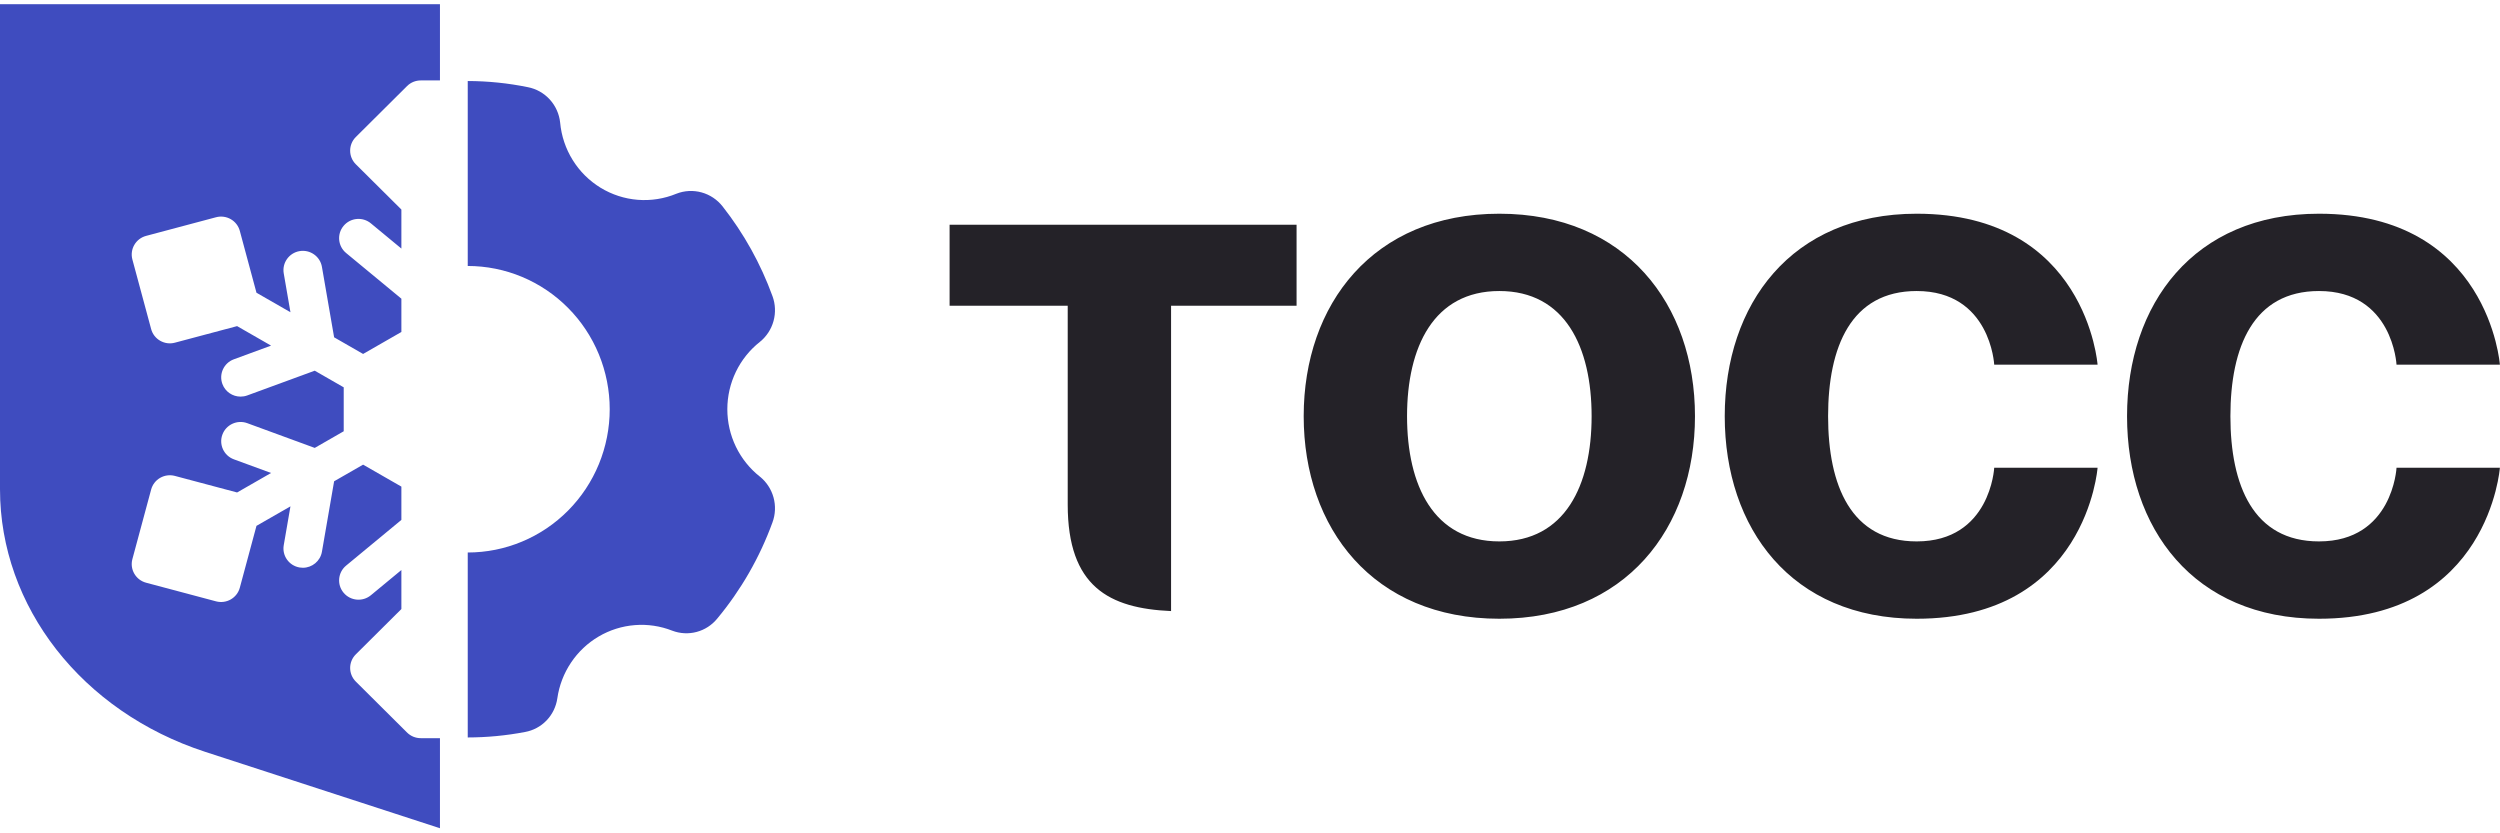 <?xml version="1.0" encoding="UTF-8"?> <svg xmlns="http://www.w3.org/2000/svg" width="105" height="35" viewBox="0 0 105 35" fill="none"> <path fill-rule="evenodd" clip-rule="evenodd" d="M62.972 22.739C60.212 22.739 59.096 20.389 59.096 17.481C59.096 14.574 60.212 12.223 62.972 12.223C65.732 12.223 66.848 14.574 66.848 17.481C66.848 20.389 65.732 22.739 62.972 22.739ZM62.972 8.976C57.669 8.976 54.755 12.78 54.755 17.481C54.755 22.183 57.669 25.987 62.972 25.987C68.274 25.987 71.189 22.183 71.189 17.481C71.189 12.78 68.274 8.976 62.972 8.976ZM54.456 9.44H39.883V12.842H44.844V21.193C44.844 24.638 46.58 25.551 49.185 25.665V20.42V12.842H54.456V9.44ZM72.439 17.481C72.439 12.78 75.23 8.976 80.501 8.976C87.633 8.976 88.098 15.316 88.098 15.316H83.757C83.757 15.316 83.602 12.223 80.501 12.223C77.741 12.223 76.78 14.574 76.78 17.481C76.78 20.389 77.741 22.739 80.501 22.739C83.602 22.739 83.757 19.646 83.757 19.646H88.098C88.098 19.646 87.633 25.987 80.501 25.987C75.23 25.987 72.439 22.183 72.439 17.481ZM97.398 8.976C92.127 8.976 89.336 12.78 89.336 17.481C89.336 22.183 92.127 25.987 97.398 25.987C104.53 25.987 104.995 19.646 104.995 19.646H100.654C100.654 19.646 100.499 22.739 97.398 22.739C94.638 22.739 93.677 20.389 93.677 17.481C93.677 14.574 94.638 12.223 97.398 12.223C100.499 12.223 100.654 15.316 100.654 15.316H104.995C104.995 15.316 104.53 8.976 97.398 8.976Z" fill="#242228"></path> <path fill-rule="evenodd" clip-rule="evenodd" d="M19.645 30.973C20.452 30.972 21.257 30.895 22.05 30.744C22.395 30.682 22.712 30.512 22.956 30.258C23.2 30.003 23.358 29.678 23.408 29.328C23.485 28.792 23.681 28.28 23.982 27.831C24.282 27.382 24.679 27.007 25.143 26.734C25.607 26.461 26.126 26.297 26.662 26.255C27.197 26.212 27.735 26.292 28.236 26.489C28.563 26.613 28.921 26.632 29.259 26.541C29.597 26.451 29.899 26.256 30.122 25.983C31.122 24.781 31.908 23.413 32.444 21.94C32.568 21.604 32.583 21.238 32.488 20.893C32.393 20.548 32.193 20.242 31.916 20.019C31.49 19.683 31.145 19.253 30.908 18.763C30.671 18.272 30.548 17.734 30.548 17.188C30.548 16.643 30.671 16.104 30.908 15.614C31.145 15.123 31.49 14.694 31.916 14.358C32.193 14.134 32.393 13.829 32.488 13.484C32.583 13.139 32.568 12.773 32.444 12.437C31.949 11.077 31.242 9.805 30.349 8.669C30.124 8.383 29.815 8.177 29.466 8.081C29.117 7.985 28.746 8.004 28.409 8.136C27.895 8.348 27.339 8.436 26.785 8.392C26.232 8.348 25.697 8.174 25.222 7.884C24.747 7.593 24.346 7.195 24.052 6.72C23.757 6.245 23.577 5.707 23.526 5.149C23.488 4.787 23.335 4.447 23.091 4.179C22.846 3.911 22.523 3.729 22.169 3.661C21.338 3.491 20.492 3.405 19.645 3.403V11.171C20.427 11.171 21.203 11.327 21.926 11.629C22.65 11.932 23.307 12.375 23.861 12.934C24.415 13.492 24.854 14.156 25.154 14.886C25.453 15.616 25.608 16.398 25.608 17.188C25.608 17.979 25.453 18.761 25.154 19.491C24.854 20.221 24.415 20.884 23.861 21.443C23.307 22.002 22.65 22.445 21.926 22.747C21.203 23.05 20.427 23.205 19.645 23.205V30.973Z" fill="#3F4CBF"></path> <path fill-rule="evenodd" clip-rule="evenodd" d="M0 0.177H18.478V3.378H17.671C17.463 3.378 17.255 3.457 17.096 3.615L14.944 5.755C14.627 6.071 14.627 6.583 14.944 6.899L16.858 8.801V10.44L15.577 9.381C15.231 9.095 14.718 9.142 14.431 9.486C14.143 9.83 14.191 10.34 14.536 10.626L16.858 12.545V13.943L15.25 14.866L14.033 14.167L13.521 11.208C13.445 10.768 13.025 10.472 12.581 10.547C12.138 10.623 11.841 11.042 11.917 11.482L12.199 13.114L10.772 12.295L10.072 9.697C10.016 9.489 9.879 9.312 9.692 9.205C9.505 9.098 9.283 9.069 9.075 9.124L6.136 9.907C5.702 10.023 5.444 10.467 5.56 10.899L6.348 13.821C6.375 13.923 6.423 14.02 6.488 14.104C6.553 14.188 6.634 14.259 6.727 14.312C6.82 14.365 6.922 14.4 7.028 14.414C7.134 14.428 7.241 14.421 7.345 14.393L9.958 13.697L11.385 14.516L9.823 15.09C9.401 15.244 9.185 15.71 9.341 16.129C9.462 16.456 9.773 16.658 10.104 16.658C10.198 16.658 10.293 16.642 10.386 16.608L13.219 15.569L14.436 16.268V18.113L13.219 18.812L10.386 17.773C9.964 17.618 9.496 17.833 9.341 18.252C9.185 18.671 9.401 19.137 9.823 19.292L11.385 19.865L9.958 20.684L7.345 19.988C7.136 19.933 6.914 19.962 6.727 20.069C6.54 20.176 6.404 20.353 6.348 20.56L5.56 23.483C5.444 23.914 5.702 24.358 6.136 24.474L9.075 25.257C9.283 25.312 9.505 25.283 9.692 25.176C9.879 25.069 10.016 24.892 10.072 24.685L10.772 22.086L12.199 21.267L11.917 22.899C11.841 23.34 12.138 23.758 12.581 23.834C12.628 23.842 12.674 23.846 12.72 23.846C13.109 23.846 13.453 23.567 13.521 23.173L14.033 20.214L15.25 19.515L16.858 20.438V21.836L14.536 23.756C14.191 24.041 14.143 24.552 14.431 24.895C14.718 25.239 15.231 25.286 15.577 25L16.858 23.941V25.58L14.945 27.482C14.627 27.798 14.627 28.311 14.945 28.627L17.096 30.766C17.172 30.841 17.261 30.901 17.36 30.942C17.459 30.982 17.565 31.003 17.671 31.003H18.478V34.786L8.614 31.576C3.443 29.89 0 25.482 0 20.546V0.177Z" fill="#3F4CBF"></path> </svg> 
